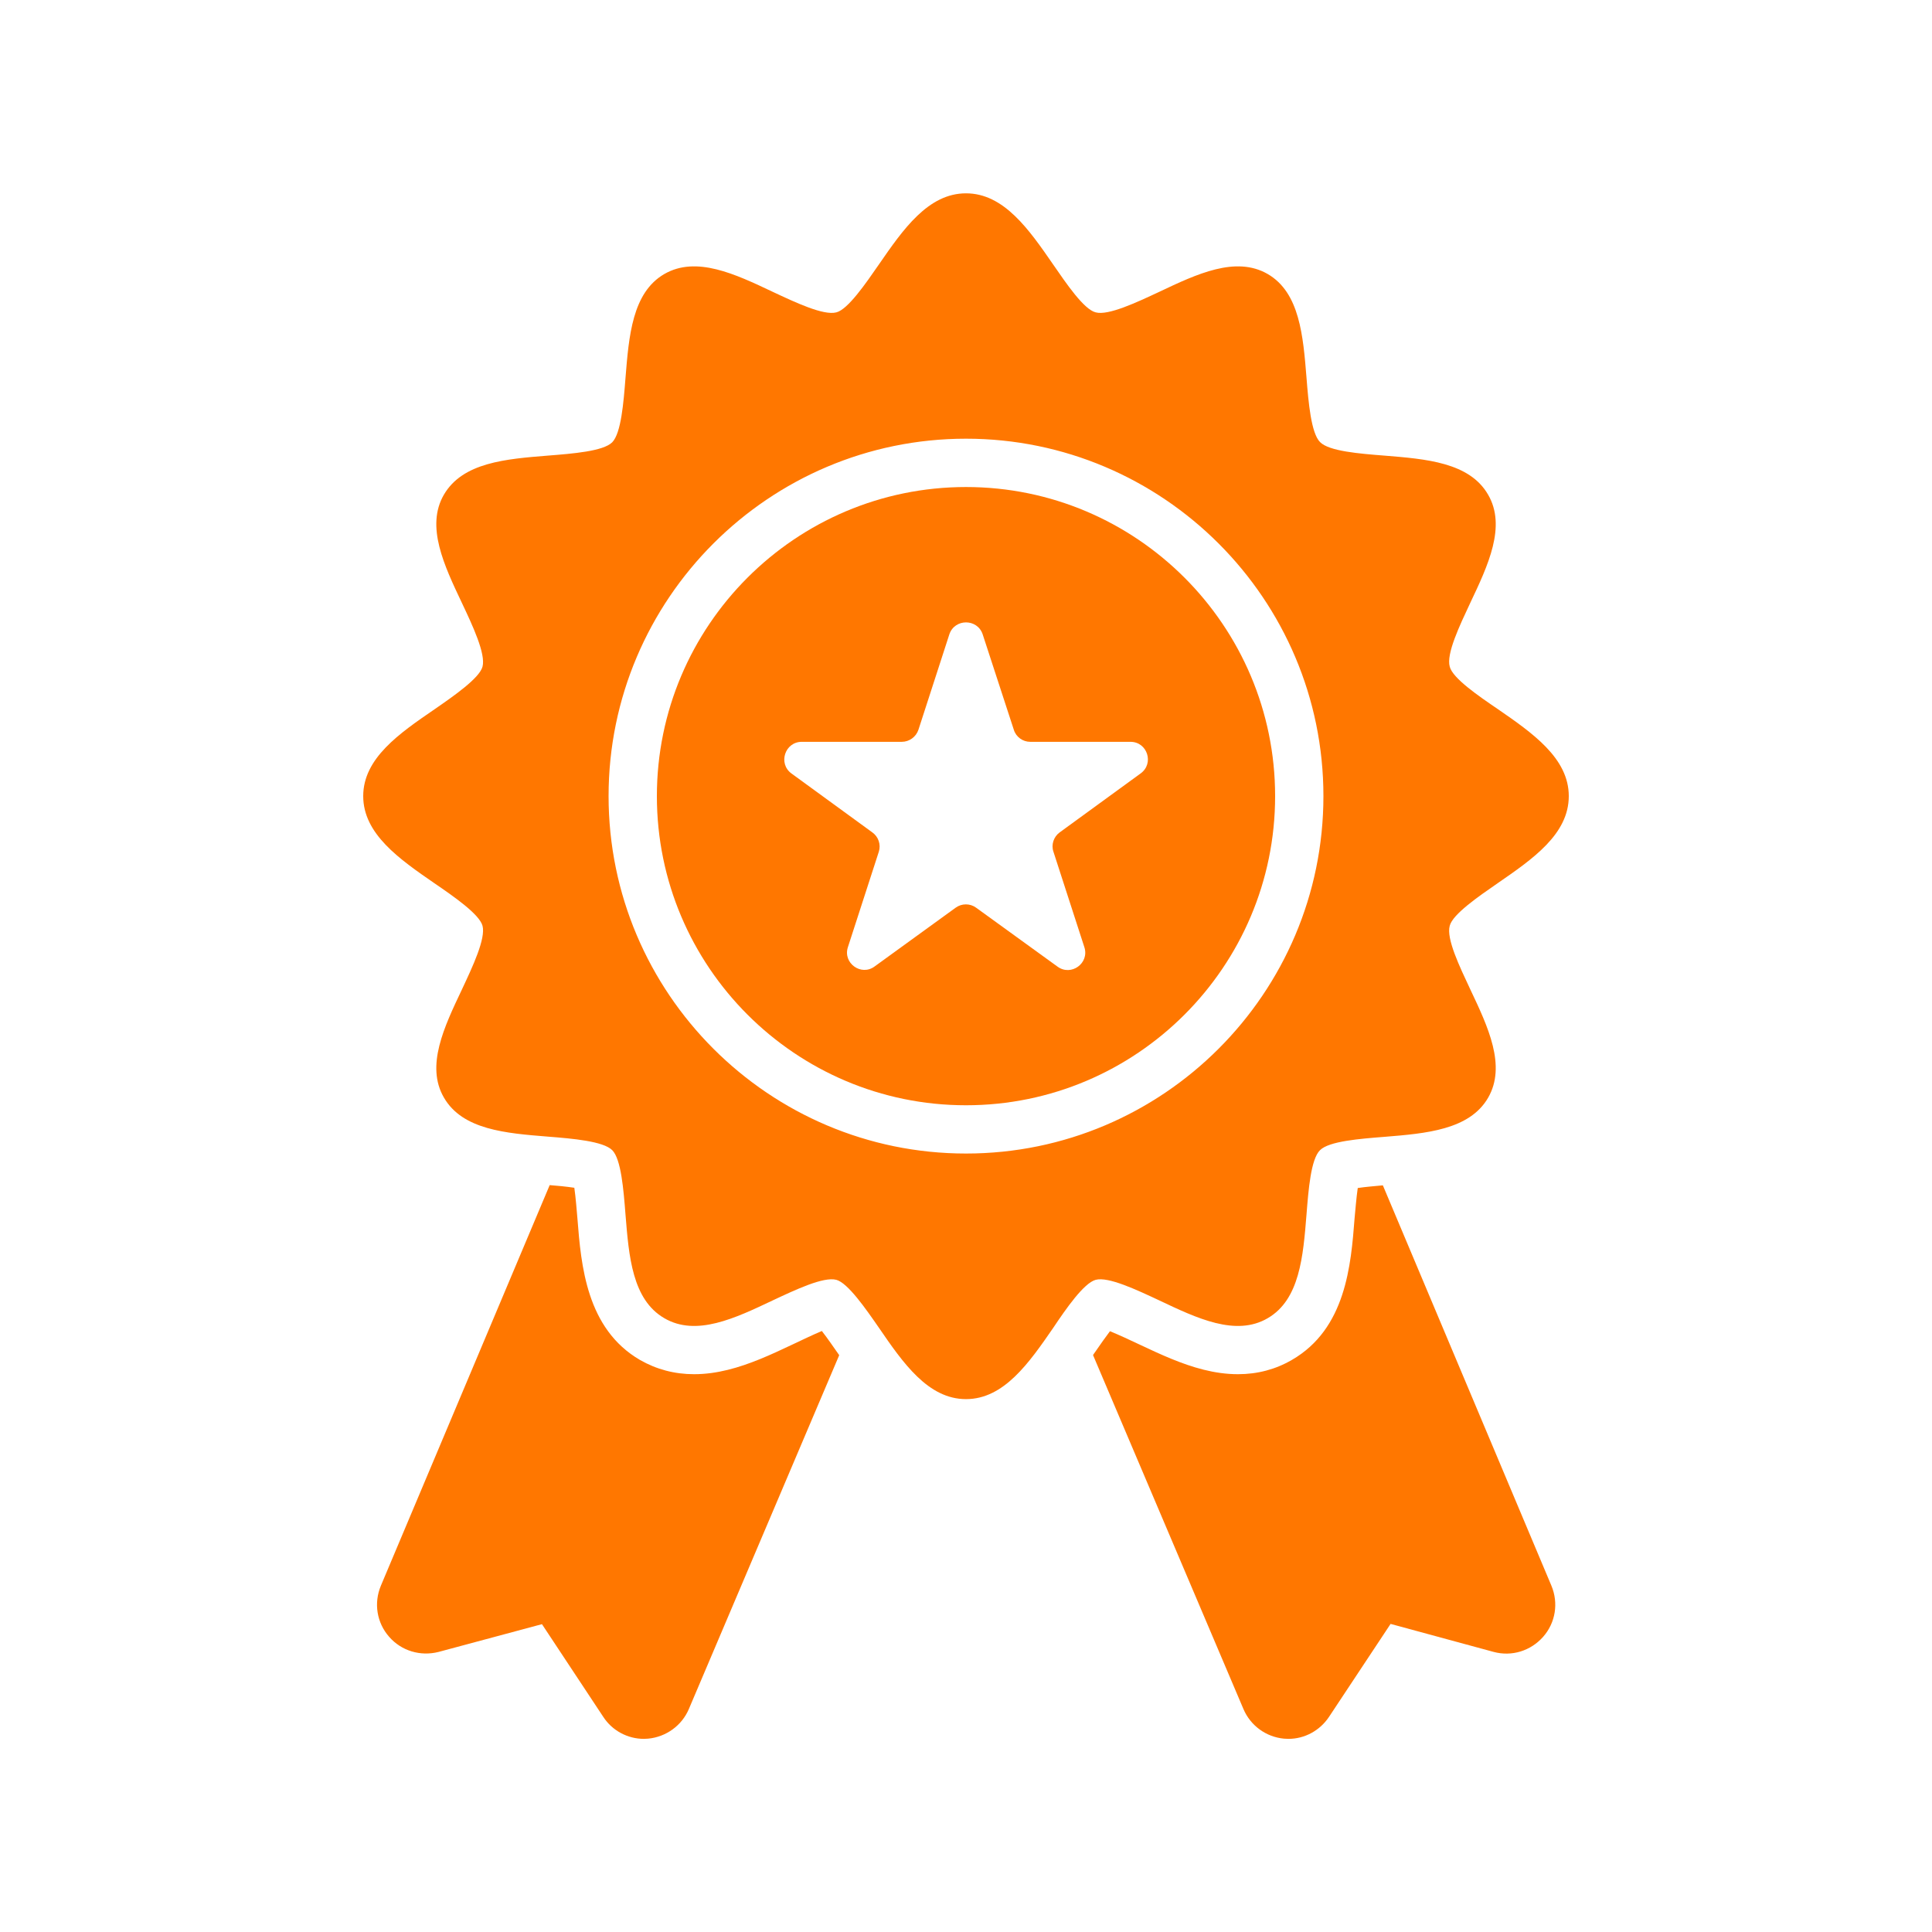 <svg width="60" height="60" viewBox="0 0 60 60" fill="none" xmlns="http://www.w3.org/2000/svg">
<path d="M30 15.125C24.705 15.125 20.4 19.43 20.4 24.725C20.4 30.02 24.705 34.325 30 34.325C35.295 34.325 39.6 30.02 39.6 24.725C39.6 19.43 35.295 15.125 30 15.125ZM35.423 24.02L32.91 25.85C32.723 25.985 32.64 26.233 32.715 26.45L33.675 29.413C33.84 29.915 33.263 30.328 32.843 30.02L30.315 28.19C30.223 28.122 30.111 28.086 29.997 28.086C29.882 28.086 29.77 28.122 29.678 28.19L27.165 30.012C26.745 30.328 26.168 29.907 26.333 29.413L27.293 26.45C27.327 26.341 27.326 26.225 27.289 26.117C27.253 26.009 27.183 25.916 27.09 25.85L24.578 24.02C24.158 23.712 24.375 23.038 24.9 23.038H28.005C28.238 23.038 28.448 22.887 28.523 22.663L29.483 19.7C29.648 19.205 30.353 19.205 30.518 19.7L31.485 22.663C31.553 22.887 31.763 23.038 31.995 23.038H35.108C35.633 23.038 35.85 23.712 35.423 24.02Z" fill="#FF7700"/>
<path d="M36 40.384C37.17 40.939 38.378 41.516 39.368 40.939C40.365 40.361 40.47 39.019 40.575 37.714C40.635 36.949 40.71 35.996 40.995 35.719C41.273 35.441 42.225 35.366 42.99 35.306C44.288 35.201 45.638 35.089 46.215 34.091C46.785 33.101 46.215 31.894 45.66 30.724C45.33 30.019 44.91 29.149 45.023 28.751C45.113 28.391 45.923 27.836 46.508 27.431C47.595 26.681 48.72 25.909 48.72 24.724C48.72 23.546 47.595 22.766 46.508 22.016C45.923 21.619 45.113 21.064 45.023 20.704C44.91 20.306 45.33 19.429 45.66 18.724C46.215 17.554 46.785 16.346 46.215 15.364C45.638 14.359 44.288 14.254 42.99 14.149C42.225 14.089 41.273 14.014 40.995 13.729C40.718 13.451 40.635 12.499 40.575 11.734C40.47 10.436 40.365 9.086 39.368 8.509C38.378 7.939 37.17 8.509 36 9.064C35.295 9.394 34.418 9.806 34.028 9.701C33.66 9.611 33.113 8.801 32.708 8.216C31.958 7.129 31.178 6.004 30 6.004C28.823 6.004 28.043 7.129 27.293 8.216C26.888 8.801 26.333 9.611 25.973 9.701C25.575 9.806 24.705 9.394 24 9.064C22.83 8.509 21.623 7.939 20.633 8.509C19.635 9.086 19.53 10.436 19.425 11.741C19.365 12.506 19.29 13.451 19.013 13.736C18.735 14.014 17.783 14.089 17.018 14.149C15.713 14.254 14.37 14.359 13.785 15.364C13.215 16.346 13.793 17.561 14.348 18.731C14.678 19.429 15.09 20.306 14.985 20.704C14.888 21.064 14.085 21.619 13.5 22.024C12.405 22.774 11.28 23.546 11.28 24.724C11.28 25.901 12.405 26.681 13.493 27.431C14.085 27.836 14.888 28.391 14.985 28.751C15.09 29.149 14.678 30.019 14.348 30.724C13.793 31.894 13.215 33.101 13.785 34.084C14.363 35.089 15.713 35.194 17.018 35.299C17.783 35.359 18.735 35.441 19.013 35.719C19.29 35.996 19.365 36.949 19.425 37.714C19.53 39.019 19.635 40.361 20.633 40.939C21.623 41.516 22.83 40.939 24 40.384C24.705 40.054 25.575 39.641 25.973 39.746C26.333 39.844 26.888 40.646 27.293 41.231C28.043 42.326 28.823 43.451 30 43.451C31.178 43.451 31.958 42.326 32.708 41.239C33.105 40.646 33.66 39.844 34.028 39.746C34.418 39.641 35.295 40.054 36 40.384ZM30 35.824C23.88 35.824 18.9 30.844 18.9 24.724C18.9 18.604 23.88 13.624 30 13.624C36.12 13.624 41.1 18.604 41.1 24.724C41.1 30.844 36.12 35.824 30 35.824Z" fill="#FF7700"/>
<path d="M42.946 36.812C42.713 36.835 42.413 36.857 42.166 36.895C42.121 37.202 42.091 37.6 42.068 37.832C41.956 39.287 41.798 41.267 40.118 42.235C39.616 42.527 39.053 42.677 38.446 42.677C36.991 42.677 35.674 41.835 34.471 41.342C34.351 41.5 34.186 41.732 33.953 42.07C33.953 42.077 33.946 42.077 33.946 42.085L38.618 53.08C38.836 53.59 39.316 53.942 39.871 53.995C39.916 53.995 39.968 54.002 40.013 54.002C40.516 54.002 40.988 53.747 41.273 53.32L43.186 50.432L46.388 51.302C46.951 51.452 47.536 51.272 47.926 50.83C48.308 50.395 48.406 49.787 48.181 49.247L42.946 36.812ZM25.523 41.335C24.297 41.861 22.983 42.677 21.556 42.677C20.948 42.677 20.386 42.527 19.876 42.235C18.211 41.267 18.046 39.295 17.933 37.847C17.911 37.6 17.881 37.195 17.836 36.887C17.588 36.85 17.288 36.82 17.071 36.805L11.828 49.247C11.603 49.787 11.701 50.395 12.083 50.83C12.466 51.272 13.058 51.445 13.621 51.302L16.831 50.44L18.736 53.32C19.013 53.747 19.493 54.002 19.996 54.002C20.041 54.002 20.086 53.995 20.131 53.995C20.686 53.942 21.173 53.59 21.391 53.08L26.063 42.085C26.056 42.085 26.056 42.077 26.056 42.077C25.928 41.897 25.711 41.575 25.523 41.335Z" fill="#FF7700"/>
</svg>
